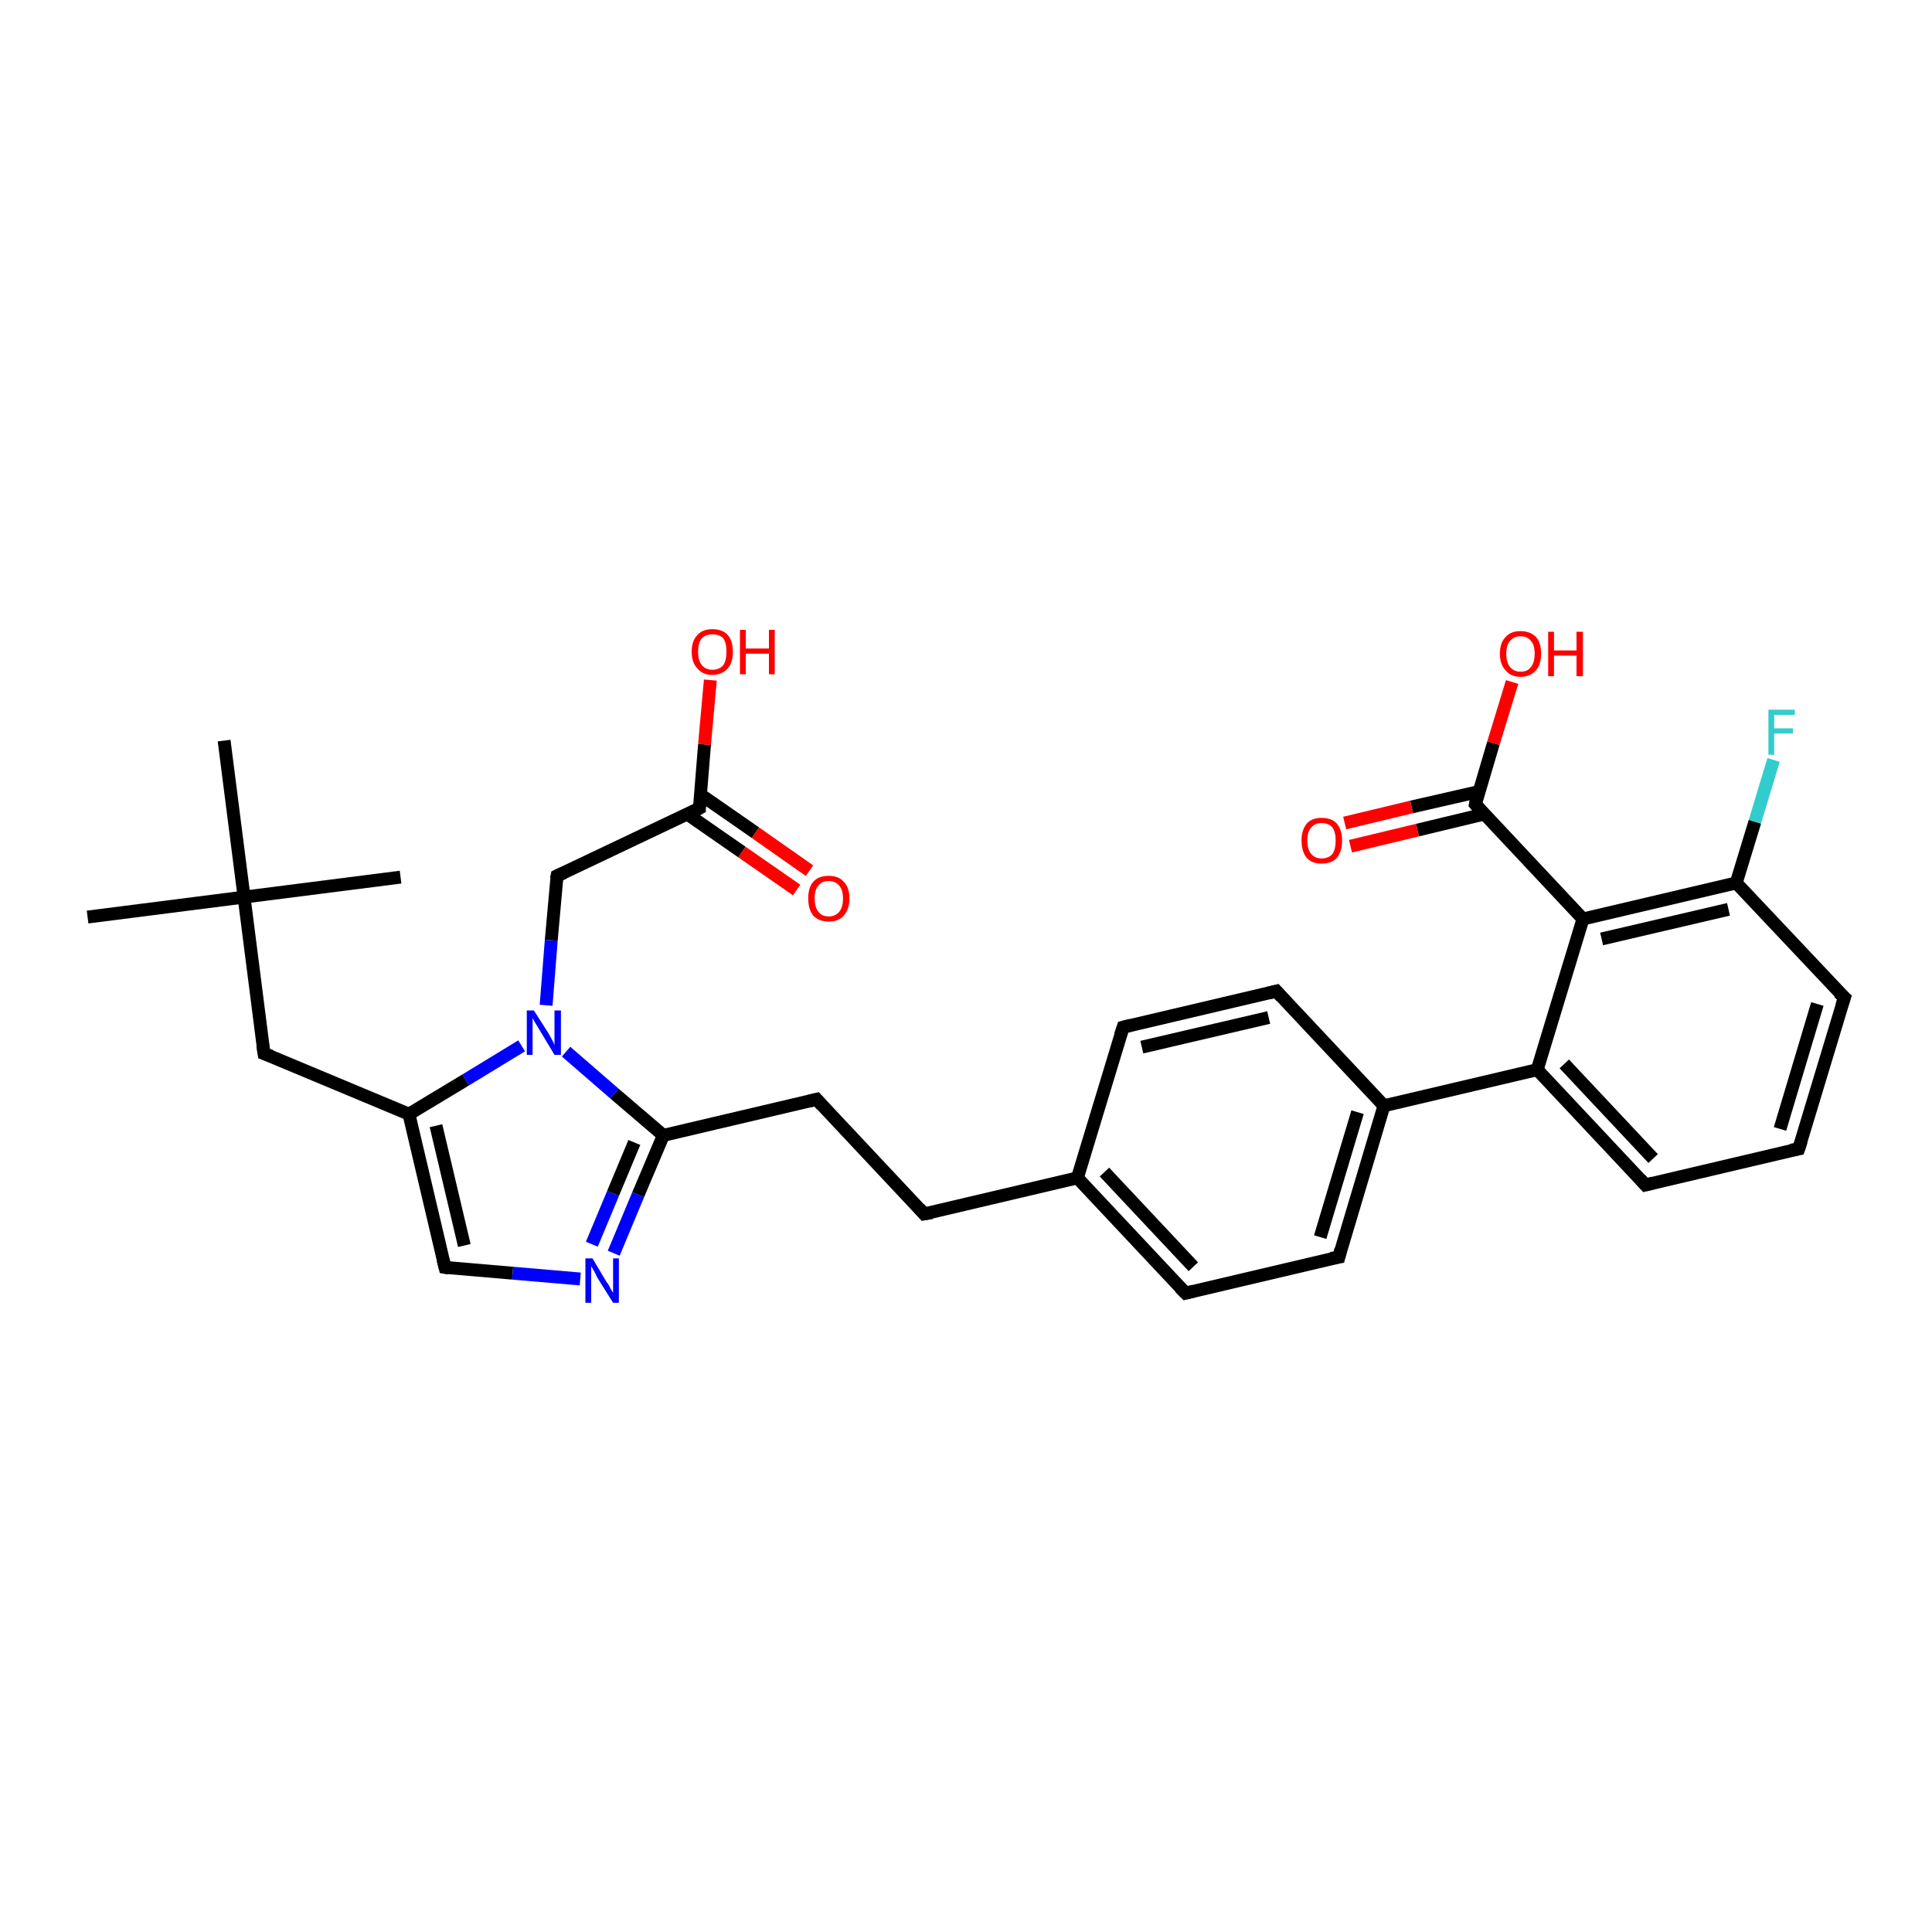 <?xml version='1.0' encoding='iso-8859-1'?>
<svg version='1.1' baseProfile='full'
              xmlns='http://www.w3.org/2000/svg'
                      xmlns:rdkit='http://www.rdkit.org/xml'
                      xmlns:xlink='http://www.w3.org/1999/xlink'
                  xml:space='preserve'
width='300px' height='300px' viewBox='0 0 300 300'>
<!-- END OF HEADER -->
<rect style='opacity:1.0;fill:#FFFFFF;stroke:none' width='300.0' height='300.0' x='0.0' y='0.0'> </rect>
<path class='bond-0 atom-0 atom-1' d='M 13.6,142.4 L 37.9,139.3' style='fill:none;fill-rule:evenodd;stroke:#000000;stroke-width:2.0px;stroke-linecap:butt;stroke-linejoin:miter;stroke-opacity:1' />
<path class='bond-1 atom-1 atom-2' d='M 37.9,139.3 L 62.2,136.2' style='fill:none;fill-rule:evenodd;stroke:#000000;stroke-width:2.0px;stroke-linecap:butt;stroke-linejoin:miter;stroke-opacity:1' />
<path class='bond-2 atom-1 atom-3' d='M 37.9,139.3 L 34.8,115.0' style='fill:none;fill-rule:evenodd;stroke:#000000;stroke-width:2.0px;stroke-linecap:butt;stroke-linejoin:miter;stroke-opacity:1' />
<path class='bond-3 atom-1 atom-4' d='M 37.9,139.3 L 41.0,163.6' style='fill:none;fill-rule:evenodd;stroke:#000000;stroke-width:2.0px;stroke-linecap:butt;stroke-linejoin:miter;stroke-opacity:1' />
<path class='bond-4 atom-4 atom-5' d='M 41.0,163.6 L 63.5,173.0' style='fill:none;fill-rule:evenodd;stroke:#000000;stroke-width:2.0px;stroke-linecap:butt;stroke-linejoin:miter;stroke-opacity:1' />
<path class='bond-5 atom-5 atom-6' d='M 63.5,173.0 L 69.1,196.8' style='fill:none;fill-rule:evenodd;stroke:#000000;stroke-width:2.0px;stroke-linecap:butt;stroke-linejoin:miter;stroke-opacity:1' />
<path class='bond-5 atom-5 atom-6' d='M 67.7,174.8 L 72.1,193.4' style='fill:none;fill-rule:evenodd;stroke:#000000;stroke-width:2.0px;stroke-linecap:butt;stroke-linejoin:miter;stroke-opacity:1' />
<path class='bond-6 atom-6 atom-7' d='M 69.1,196.8 L 79.6,197.7' style='fill:none;fill-rule:evenodd;stroke:#000000;stroke-width:2.0px;stroke-linecap:butt;stroke-linejoin:miter;stroke-opacity:1' />
<path class='bond-6 atom-6 atom-7' d='M 79.6,197.7 L 90.1,198.6' style='fill:none;fill-rule:evenodd;stroke:#0000FF;stroke-width:2.0px;stroke-linecap:butt;stroke-linejoin:miter;stroke-opacity:1' />
<path class='bond-7 atom-7 atom-8' d='M 95.3,194.6 L 99.1,185.5' style='fill:none;fill-rule:evenodd;stroke:#0000FF;stroke-width:2.0px;stroke-linecap:butt;stroke-linejoin:miter;stroke-opacity:1' />
<path class='bond-7 atom-7 atom-8' d='M 99.1,185.5 L 103.0,176.3' style='fill:none;fill-rule:evenodd;stroke:#000000;stroke-width:2.0px;stroke-linecap:butt;stroke-linejoin:miter;stroke-opacity:1' />
<path class='bond-7 atom-7 atom-8' d='M 91.9,193.2 L 95.2,185.3' style='fill:none;fill-rule:evenodd;stroke:#0000FF;stroke-width:2.0px;stroke-linecap:butt;stroke-linejoin:miter;stroke-opacity:1' />
<path class='bond-7 atom-7 atom-8' d='M 95.2,185.3 L 98.5,177.4' style='fill:none;fill-rule:evenodd;stroke:#000000;stroke-width:2.0px;stroke-linecap:butt;stroke-linejoin:miter;stroke-opacity:1' />
<path class='bond-8 atom-8 atom-9' d='M 103.0,176.3 L 126.8,170.7' style='fill:none;fill-rule:evenodd;stroke:#000000;stroke-width:2.0px;stroke-linecap:butt;stroke-linejoin:miter;stroke-opacity:1' />
<path class='bond-9 atom-9 atom-10' d='M 126.8,170.7 L 143.5,188.5' style='fill:none;fill-rule:evenodd;stroke:#000000;stroke-width:2.0px;stroke-linecap:butt;stroke-linejoin:miter;stroke-opacity:1' />
<path class='bond-10 atom-10 atom-11' d='M 143.5,188.5 L 167.3,182.9' style='fill:none;fill-rule:evenodd;stroke:#000000;stroke-width:2.0px;stroke-linecap:butt;stroke-linejoin:miter;stroke-opacity:1' />
<path class='bond-11 atom-11 atom-12' d='M 167.3,182.9 L 184.1,200.8' style='fill:none;fill-rule:evenodd;stroke:#000000;stroke-width:2.0px;stroke-linecap:butt;stroke-linejoin:miter;stroke-opacity:1' />
<path class='bond-11 atom-11 atom-12' d='M 171.5,182.0 L 185.3,196.7' style='fill:none;fill-rule:evenodd;stroke:#000000;stroke-width:2.0px;stroke-linecap:butt;stroke-linejoin:miter;stroke-opacity:1' />
<path class='bond-12 atom-12 atom-13' d='M 184.1,200.8 L 207.9,195.2' style='fill:none;fill-rule:evenodd;stroke:#000000;stroke-width:2.0px;stroke-linecap:butt;stroke-linejoin:miter;stroke-opacity:1' />
<path class='bond-13 atom-13 atom-14' d='M 207.9,195.2 L 214.9,171.7' style='fill:none;fill-rule:evenodd;stroke:#000000;stroke-width:2.0px;stroke-linecap:butt;stroke-linejoin:miter;stroke-opacity:1' />
<path class='bond-13 atom-13 atom-14' d='M 205.0,192.1 L 210.8,172.7' style='fill:none;fill-rule:evenodd;stroke:#000000;stroke-width:2.0px;stroke-linecap:butt;stroke-linejoin:miter;stroke-opacity:1' />
<path class='bond-14 atom-14 atom-15' d='M 214.9,171.7 L 198.2,153.9' style='fill:none;fill-rule:evenodd;stroke:#000000;stroke-width:2.0px;stroke-linecap:butt;stroke-linejoin:miter;stroke-opacity:1' />
<path class='bond-15 atom-15 atom-16' d='M 198.2,153.9 L 174.4,159.5' style='fill:none;fill-rule:evenodd;stroke:#000000;stroke-width:2.0px;stroke-linecap:butt;stroke-linejoin:miter;stroke-opacity:1' />
<path class='bond-15 atom-15 atom-16' d='M 197.0,158.0 L 177.3,162.6' style='fill:none;fill-rule:evenodd;stroke:#000000;stroke-width:2.0px;stroke-linecap:butt;stroke-linejoin:miter;stroke-opacity:1' />
<path class='bond-16 atom-14 atom-17' d='M 214.9,171.7 L 238.7,166.1' style='fill:none;fill-rule:evenodd;stroke:#000000;stroke-width:2.0px;stroke-linecap:butt;stroke-linejoin:miter;stroke-opacity:1' />
<path class='bond-17 atom-17 atom-18' d='M 238.7,166.1 L 255.5,184.0' style='fill:none;fill-rule:evenodd;stroke:#000000;stroke-width:2.0px;stroke-linecap:butt;stroke-linejoin:miter;stroke-opacity:1' />
<path class='bond-17 atom-17 atom-18' d='M 242.9,165.2 L 256.7,179.9' style='fill:none;fill-rule:evenodd;stroke:#000000;stroke-width:2.0px;stroke-linecap:butt;stroke-linejoin:miter;stroke-opacity:1' />
<path class='bond-18 atom-18 atom-19' d='M 255.5,184.0 L 279.3,178.4' style='fill:none;fill-rule:evenodd;stroke:#000000;stroke-width:2.0px;stroke-linecap:butt;stroke-linejoin:miter;stroke-opacity:1' />
<path class='bond-19 atom-19 atom-20' d='M 279.3,178.4 L 286.4,154.9' style='fill:none;fill-rule:evenodd;stroke:#000000;stroke-width:2.0px;stroke-linecap:butt;stroke-linejoin:miter;stroke-opacity:1' />
<path class='bond-19 atom-19 atom-20' d='M 276.4,175.3 L 282.2,155.9' style='fill:none;fill-rule:evenodd;stroke:#000000;stroke-width:2.0px;stroke-linecap:butt;stroke-linejoin:miter;stroke-opacity:1' />
<path class='bond-20 atom-20 atom-21' d='M 286.4,154.9 L 269.6,137.1' style='fill:none;fill-rule:evenodd;stroke:#000000;stroke-width:2.0px;stroke-linecap:butt;stroke-linejoin:miter;stroke-opacity:1' />
<path class='bond-21 atom-21 atom-22' d='M 269.6,137.1 L 272.5,127.6' style='fill:none;fill-rule:evenodd;stroke:#000000;stroke-width:2.0px;stroke-linecap:butt;stroke-linejoin:miter;stroke-opacity:1' />
<path class='bond-21 atom-21 atom-22' d='M 272.5,127.6 L 275.4,118.0' style='fill:none;fill-rule:evenodd;stroke:#33CCCC;stroke-width:2.0px;stroke-linecap:butt;stroke-linejoin:miter;stroke-opacity:1' />
<path class='bond-22 atom-21 atom-23' d='M 269.6,137.1 L 245.8,142.7' style='fill:none;fill-rule:evenodd;stroke:#000000;stroke-width:2.0px;stroke-linecap:butt;stroke-linejoin:miter;stroke-opacity:1' />
<path class='bond-22 atom-21 atom-23' d='M 268.4,141.2 L 248.7,145.8' style='fill:none;fill-rule:evenodd;stroke:#000000;stroke-width:2.0px;stroke-linecap:butt;stroke-linejoin:miter;stroke-opacity:1' />
<path class='bond-23 atom-23 atom-24' d='M 245.8,142.7 L 229.1,124.9' style='fill:none;fill-rule:evenodd;stroke:#000000;stroke-width:2.0px;stroke-linecap:butt;stroke-linejoin:miter;stroke-opacity:1' />
<path class='bond-24 atom-24 atom-25' d='M 229.1,124.9 L 231.9,115.4' style='fill:none;fill-rule:evenodd;stroke:#000000;stroke-width:2.0px;stroke-linecap:butt;stroke-linejoin:miter;stroke-opacity:1' />
<path class='bond-24 atom-24 atom-25' d='M 231.9,115.4 L 234.8,105.9' style='fill:none;fill-rule:evenodd;stroke:#FF0000;stroke-width:2.0px;stroke-linecap:butt;stroke-linejoin:miter;stroke-opacity:1' />
<path class='bond-25 atom-24 atom-26' d='M 229.7,122.9 L 219.2,125.3' style='fill:none;fill-rule:evenodd;stroke:#000000;stroke-width:2.0px;stroke-linecap:butt;stroke-linejoin:miter;stroke-opacity:1' />
<path class='bond-25 atom-24 atom-26' d='M 219.2,125.3 L 208.8,127.8' style='fill:none;fill-rule:evenodd;stroke:#FF0000;stroke-width:2.0px;stroke-linecap:butt;stroke-linejoin:miter;stroke-opacity:1' />
<path class='bond-25 atom-24 atom-26' d='M 230.5,126.4 L 220.1,128.9' style='fill:none;fill-rule:evenodd;stroke:#000000;stroke-width:2.0px;stroke-linecap:butt;stroke-linejoin:miter;stroke-opacity:1' />
<path class='bond-25 atom-24 atom-26' d='M 220.1,128.9 L 209.7,131.4' style='fill:none;fill-rule:evenodd;stroke:#FF0000;stroke-width:2.0px;stroke-linecap:butt;stroke-linejoin:miter;stroke-opacity:1' />
<path class='bond-26 atom-8 atom-27' d='M 103.0,176.3 L 95.4,169.8' style='fill:none;fill-rule:evenodd;stroke:#000000;stroke-width:2.0px;stroke-linecap:butt;stroke-linejoin:miter;stroke-opacity:1' />
<path class='bond-26 atom-8 atom-27' d='M 95.4,169.8 L 87.9,163.3' style='fill:none;fill-rule:evenodd;stroke:#0000FF;stroke-width:2.0px;stroke-linecap:butt;stroke-linejoin:miter;stroke-opacity:1' />
<path class='bond-27 atom-27 atom-28' d='M 84.8,156.1 L 85.6,146.0' style='fill:none;fill-rule:evenodd;stroke:#0000FF;stroke-width:2.0px;stroke-linecap:butt;stroke-linejoin:miter;stroke-opacity:1' />
<path class='bond-27 atom-27 atom-28' d='M 85.6,146.0 L 86.5,136.0' style='fill:none;fill-rule:evenodd;stroke:#000000;stroke-width:2.0px;stroke-linecap:butt;stroke-linejoin:miter;stroke-opacity:1' />
<path class='bond-28 atom-28 atom-29' d='M 86.5,136.0 L 108.6,125.5' style='fill:none;fill-rule:evenodd;stroke:#000000;stroke-width:2.0px;stroke-linecap:butt;stroke-linejoin:miter;stroke-opacity:1' />
<path class='bond-29 atom-29 atom-30' d='M 108.6,125.5 L 109.4,115.6' style='fill:none;fill-rule:evenodd;stroke:#000000;stroke-width:2.0px;stroke-linecap:butt;stroke-linejoin:miter;stroke-opacity:1' />
<path class='bond-29 atom-29 atom-30' d='M 109.4,115.6 L 110.3,105.6' style='fill:none;fill-rule:evenodd;stroke:#FF0000;stroke-width:2.0px;stroke-linecap:butt;stroke-linejoin:miter;stroke-opacity:1' />
<path class='bond-30 atom-29 atom-31' d='M 106.7,126.4 L 115.2,132.3' style='fill:none;fill-rule:evenodd;stroke:#000000;stroke-width:2.0px;stroke-linecap:butt;stroke-linejoin:miter;stroke-opacity:1' />
<path class='bond-30 atom-29 atom-31' d='M 115.2,132.3 L 123.7,138.2' style='fill:none;fill-rule:evenodd;stroke:#FF0000;stroke-width:2.0px;stroke-linecap:butt;stroke-linejoin:miter;stroke-opacity:1' />
<path class='bond-30 atom-29 atom-31' d='M 108.8,123.4 L 117.3,129.3' style='fill:none;fill-rule:evenodd;stroke:#000000;stroke-width:2.0px;stroke-linecap:butt;stroke-linejoin:miter;stroke-opacity:1' />
<path class='bond-30 atom-29 atom-31' d='M 117.3,129.3 L 125.7,135.2' style='fill:none;fill-rule:evenodd;stroke:#FF0000;stroke-width:2.0px;stroke-linecap:butt;stroke-linejoin:miter;stroke-opacity:1' />
<path class='bond-31 atom-27 atom-5' d='M 81.0,162.4 L 72.3,167.7' style='fill:none;fill-rule:evenodd;stroke:#0000FF;stroke-width:2.0px;stroke-linecap:butt;stroke-linejoin:miter;stroke-opacity:1' />
<path class='bond-31 atom-27 atom-5' d='M 72.3,167.7 L 63.5,173.0' style='fill:none;fill-rule:evenodd;stroke:#000000;stroke-width:2.0px;stroke-linecap:butt;stroke-linejoin:miter;stroke-opacity:1' />
<path class='bond-32 atom-16 atom-11' d='M 174.4,159.5 L 167.3,182.9' style='fill:none;fill-rule:evenodd;stroke:#000000;stroke-width:2.0px;stroke-linecap:butt;stroke-linejoin:miter;stroke-opacity:1' />
<path class='bond-33 atom-23 atom-17' d='M 245.8,142.7 L 238.7,166.1' style='fill:none;fill-rule:evenodd;stroke:#000000;stroke-width:2.0px;stroke-linecap:butt;stroke-linejoin:miter;stroke-opacity:1' />
<path d='M 40.8,162.3 L 41.0,163.6 L 42.1,164.0' style='fill:none;stroke:#000000;stroke-width:2.0px;stroke-linecap:butt;stroke-linejoin:miter;stroke-opacity:1;' />
<path d='M 68.8,195.6 L 69.1,196.8 L 69.7,196.9' style='fill:none;stroke:#000000;stroke-width:2.0px;stroke-linecap:butt;stroke-linejoin:miter;stroke-opacity:1;' />
<path d='M 125.6,171.0 L 126.8,170.7 L 127.6,171.6' style='fill:none;stroke:#000000;stroke-width:2.0px;stroke-linecap:butt;stroke-linejoin:miter;stroke-opacity:1;' />
<path d='M 142.7,187.6 L 143.5,188.5 L 144.7,188.3' style='fill:none;stroke:#000000;stroke-width:2.0px;stroke-linecap:butt;stroke-linejoin:miter;stroke-opacity:1;' />
<path d='M 183.2,199.9 L 184.1,200.8 L 185.3,200.5' style='fill:none;stroke:#000000;stroke-width:2.0px;stroke-linecap:butt;stroke-linejoin:miter;stroke-opacity:1;' />
<path d='M 206.7,195.4 L 207.9,195.2 L 208.2,194.0' style='fill:none;stroke:#000000;stroke-width:2.0px;stroke-linecap:butt;stroke-linejoin:miter;stroke-opacity:1;' />
<path d='M 199.0,154.8 L 198.2,153.9 L 197.0,154.2' style='fill:none;stroke:#000000;stroke-width:2.0px;stroke-linecap:butt;stroke-linejoin:miter;stroke-opacity:1;' />
<path d='M 175.6,159.2 L 174.4,159.5 L 174.0,160.7' style='fill:none;stroke:#000000;stroke-width:2.0px;stroke-linecap:butt;stroke-linejoin:miter;stroke-opacity:1;' />
<path d='M 254.7,183.1 L 255.5,184.0 L 256.7,183.7' style='fill:none;stroke:#000000;stroke-width:2.0px;stroke-linecap:butt;stroke-linejoin:miter;stroke-opacity:1;' />
<path d='M 278.1,178.6 L 279.3,178.4 L 279.7,177.2' style='fill:none;stroke:#000000;stroke-width:2.0px;stroke-linecap:butt;stroke-linejoin:miter;stroke-opacity:1;' />
<path d='M 286.0,156.1 L 286.4,154.9 L 285.5,154.1' style='fill:none;stroke:#000000;stroke-width:2.0px;stroke-linecap:butt;stroke-linejoin:miter;stroke-opacity:1;' />
<path d='M 229.9,125.8 L 229.1,124.9 L 229.2,124.4' style='fill:none;stroke:#000000;stroke-width:2.0px;stroke-linecap:butt;stroke-linejoin:miter;stroke-opacity:1;' />
<path d='M 86.4,136.5 L 86.5,136.0 L 87.6,135.5' style='fill:none;stroke:#000000;stroke-width:2.0px;stroke-linecap:butt;stroke-linejoin:miter;stroke-opacity:1;' />
<path d='M 107.5,126.1 L 108.6,125.5 L 108.6,125.0' style='fill:none;stroke:#000000;stroke-width:2.0px;stroke-linecap:butt;stroke-linejoin:miter;stroke-opacity:1;' />
<path class='atom-7' d='M 92.0 195.4
L 94.2 199.1
Q 94.5 199.4, 94.8 200.1
Q 95.2 200.7, 95.2 200.8
L 95.2 195.4
L 96.1 195.4
L 96.1 202.3
L 95.2 202.3
L 92.7 198.3
Q 92.5 197.8, 92.2 197.3
Q 91.9 196.8, 91.8 196.6
L 91.8 202.3
L 90.9 202.3
L 90.9 195.4
L 92.0 195.4
' fill='#0000FF'/>
<path class='atom-22' d='M 274.6 110.2
L 278.7 110.2
L 278.7 111.0
L 275.5 111.0
L 275.5 113.1
L 278.4 113.1
L 278.4 113.9
L 275.5 113.9
L 275.5 117.2
L 274.6 117.2
L 274.6 110.2
' fill='#33CCCC'/>
<path class='atom-25' d='M 232.9 101.5
Q 232.9 99.8, 233.8 98.9
Q 234.6 98.0, 236.1 98.0
Q 237.6 98.0, 238.5 98.9
Q 239.3 99.8, 239.3 101.5
Q 239.3 103.2, 238.5 104.1
Q 237.6 105.1, 236.1 105.1
Q 234.6 105.1, 233.8 104.1
Q 232.9 103.2, 232.9 101.5
M 236.1 104.3
Q 237.2 104.3, 237.7 103.6
Q 238.3 102.9, 238.3 101.5
Q 238.3 100.1, 237.7 99.5
Q 237.2 98.8, 236.1 98.8
Q 235.1 98.8, 234.5 99.5
Q 233.9 100.1, 233.9 101.5
Q 233.9 102.9, 234.5 103.6
Q 235.1 104.3, 236.1 104.3
' fill='#FF0000'/>
<path class='atom-25' d='M 240.4 98.1
L 241.3 98.1
L 241.3 101.0
L 244.8 101.0
L 244.8 98.1
L 245.8 98.1
L 245.8 105.0
L 244.8 105.0
L 244.8 101.8
L 241.3 101.8
L 241.3 105.0
L 240.4 105.0
L 240.4 98.1
' fill='#FF0000'/>
<path class='atom-26' d='M 202.1 130.5
Q 202.1 128.9, 202.9 127.9
Q 203.7 127.0, 205.2 127.0
Q 206.8 127.0, 207.6 127.9
Q 208.4 128.9, 208.4 130.5
Q 208.4 132.2, 207.6 133.2
Q 206.8 134.1, 205.2 134.1
Q 203.7 134.1, 202.9 133.2
Q 202.1 132.2, 202.1 130.5
M 205.2 133.3
Q 206.3 133.3, 206.9 132.6
Q 207.4 131.9, 207.4 130.5
Q 207.4 129.2, 206.9 128.5
Q 206.3 127.8, 205.2 127.8
Q 204.2 127.8, 203.6 128.5
Q 203.0 129.2, 203.0 130.5
Q 203.0 131.9, 203.6 132.6
Q 204.2 133.3, 205.2 133.3
' fill='#FF0000'/>
<path class='atom-27' d='M 82.9 156.9
L 85.2 160.5
Q 85.4 160.9, 85.8 161.6
Q 86.1 162.2, 86.1 162.3
L 86.1 156.9
L 87.1 156.9
L 87.1 163.8
L 86.1 163.8
L 83.7 159.8
Q 83.4 159.3, 83.1 158.8
Q 82.8 158.3, 82.7 158.1
L 82.7 163.8
L 81.8 163.8
L 81.8 156.9
L 82.9 156.9
' fill='#0000FF'/>
<path class='atom-30' d='M 107.4 101.2
Q 107.4 99.5, 108.3 98.6
Q 109.1 97.7, 110.6 97.7
Q 112.2 97.7, 113.0 98.6
Q 113.8 99.5, 113.8 101.2
Q 113.8 102.9, 113.0 103.8
Q 112.1 104.8, 110.6 104.8
Q 109.1 104.8, 108.3 103.8
Q 107.4 102.9, 107.4 101.2
M 110.6 104.0
Q 111.7 104.0, 112.3 103.3
Q 112.8 102.6, 112.8 101.2
Q 112.8 99.8, 112.3 99.1
Q 111.7 98.5, 110.6 98.5
Q 109.6 98.5, 109.0 99.1
Q 108.4 99.8, 108.4 101.2
Q 108.4 102.6, 109.0 103.3
Q 109.6 104.0, 110.6 104.0
' fill='#FF0000'/>
<path class='atom-30' d='M 114.9 97.8
L 115.8 97.8
L 115.8 100.7
L 119.4 100.7
L 119.4 97.8
L 120.3 97.8
L 120.3 104.7
L 119.4 104.7
L 119.4 101.5
L 115.8 101.5
L 115.8 104.7
L 114.9 104.7
L 114.9 97.8
' fill='#FF0000'/>
<path class='atom-31' d='M 125.5 139.5
Q 125.5 137.8, 126.3 136.9
Q 127.1 136.0, 128.7 136.0
Q 130.2 136.0, 131.0 136.9
Q 131.9 137.8, 131.9 139.5
Q 131.9 141.2, 131.0 142.2
Q 130.2 143.1, 128.7 143.1
Q 127.2 143.1, 126.3 142.2
Q 125.5 141.2, 125.5 139.5
M 128.7 142.3
Q 129.7 142.3, 130.3 141.6
Q 130.9 140.9, 130.9 139.5
Q 130.9 138.2, 130.3 137.5
Q 129.7 136.8, 128.7 136.8
Q 127.6 136.8, 127.1 137.5
Q 126.5 138.1, 126.5 139.5
Q 126.5 140.9, 127.1 141.6
Q 127.6 142.3, 128.7 142.3
' fill='#FF0000'/>
</svg>

